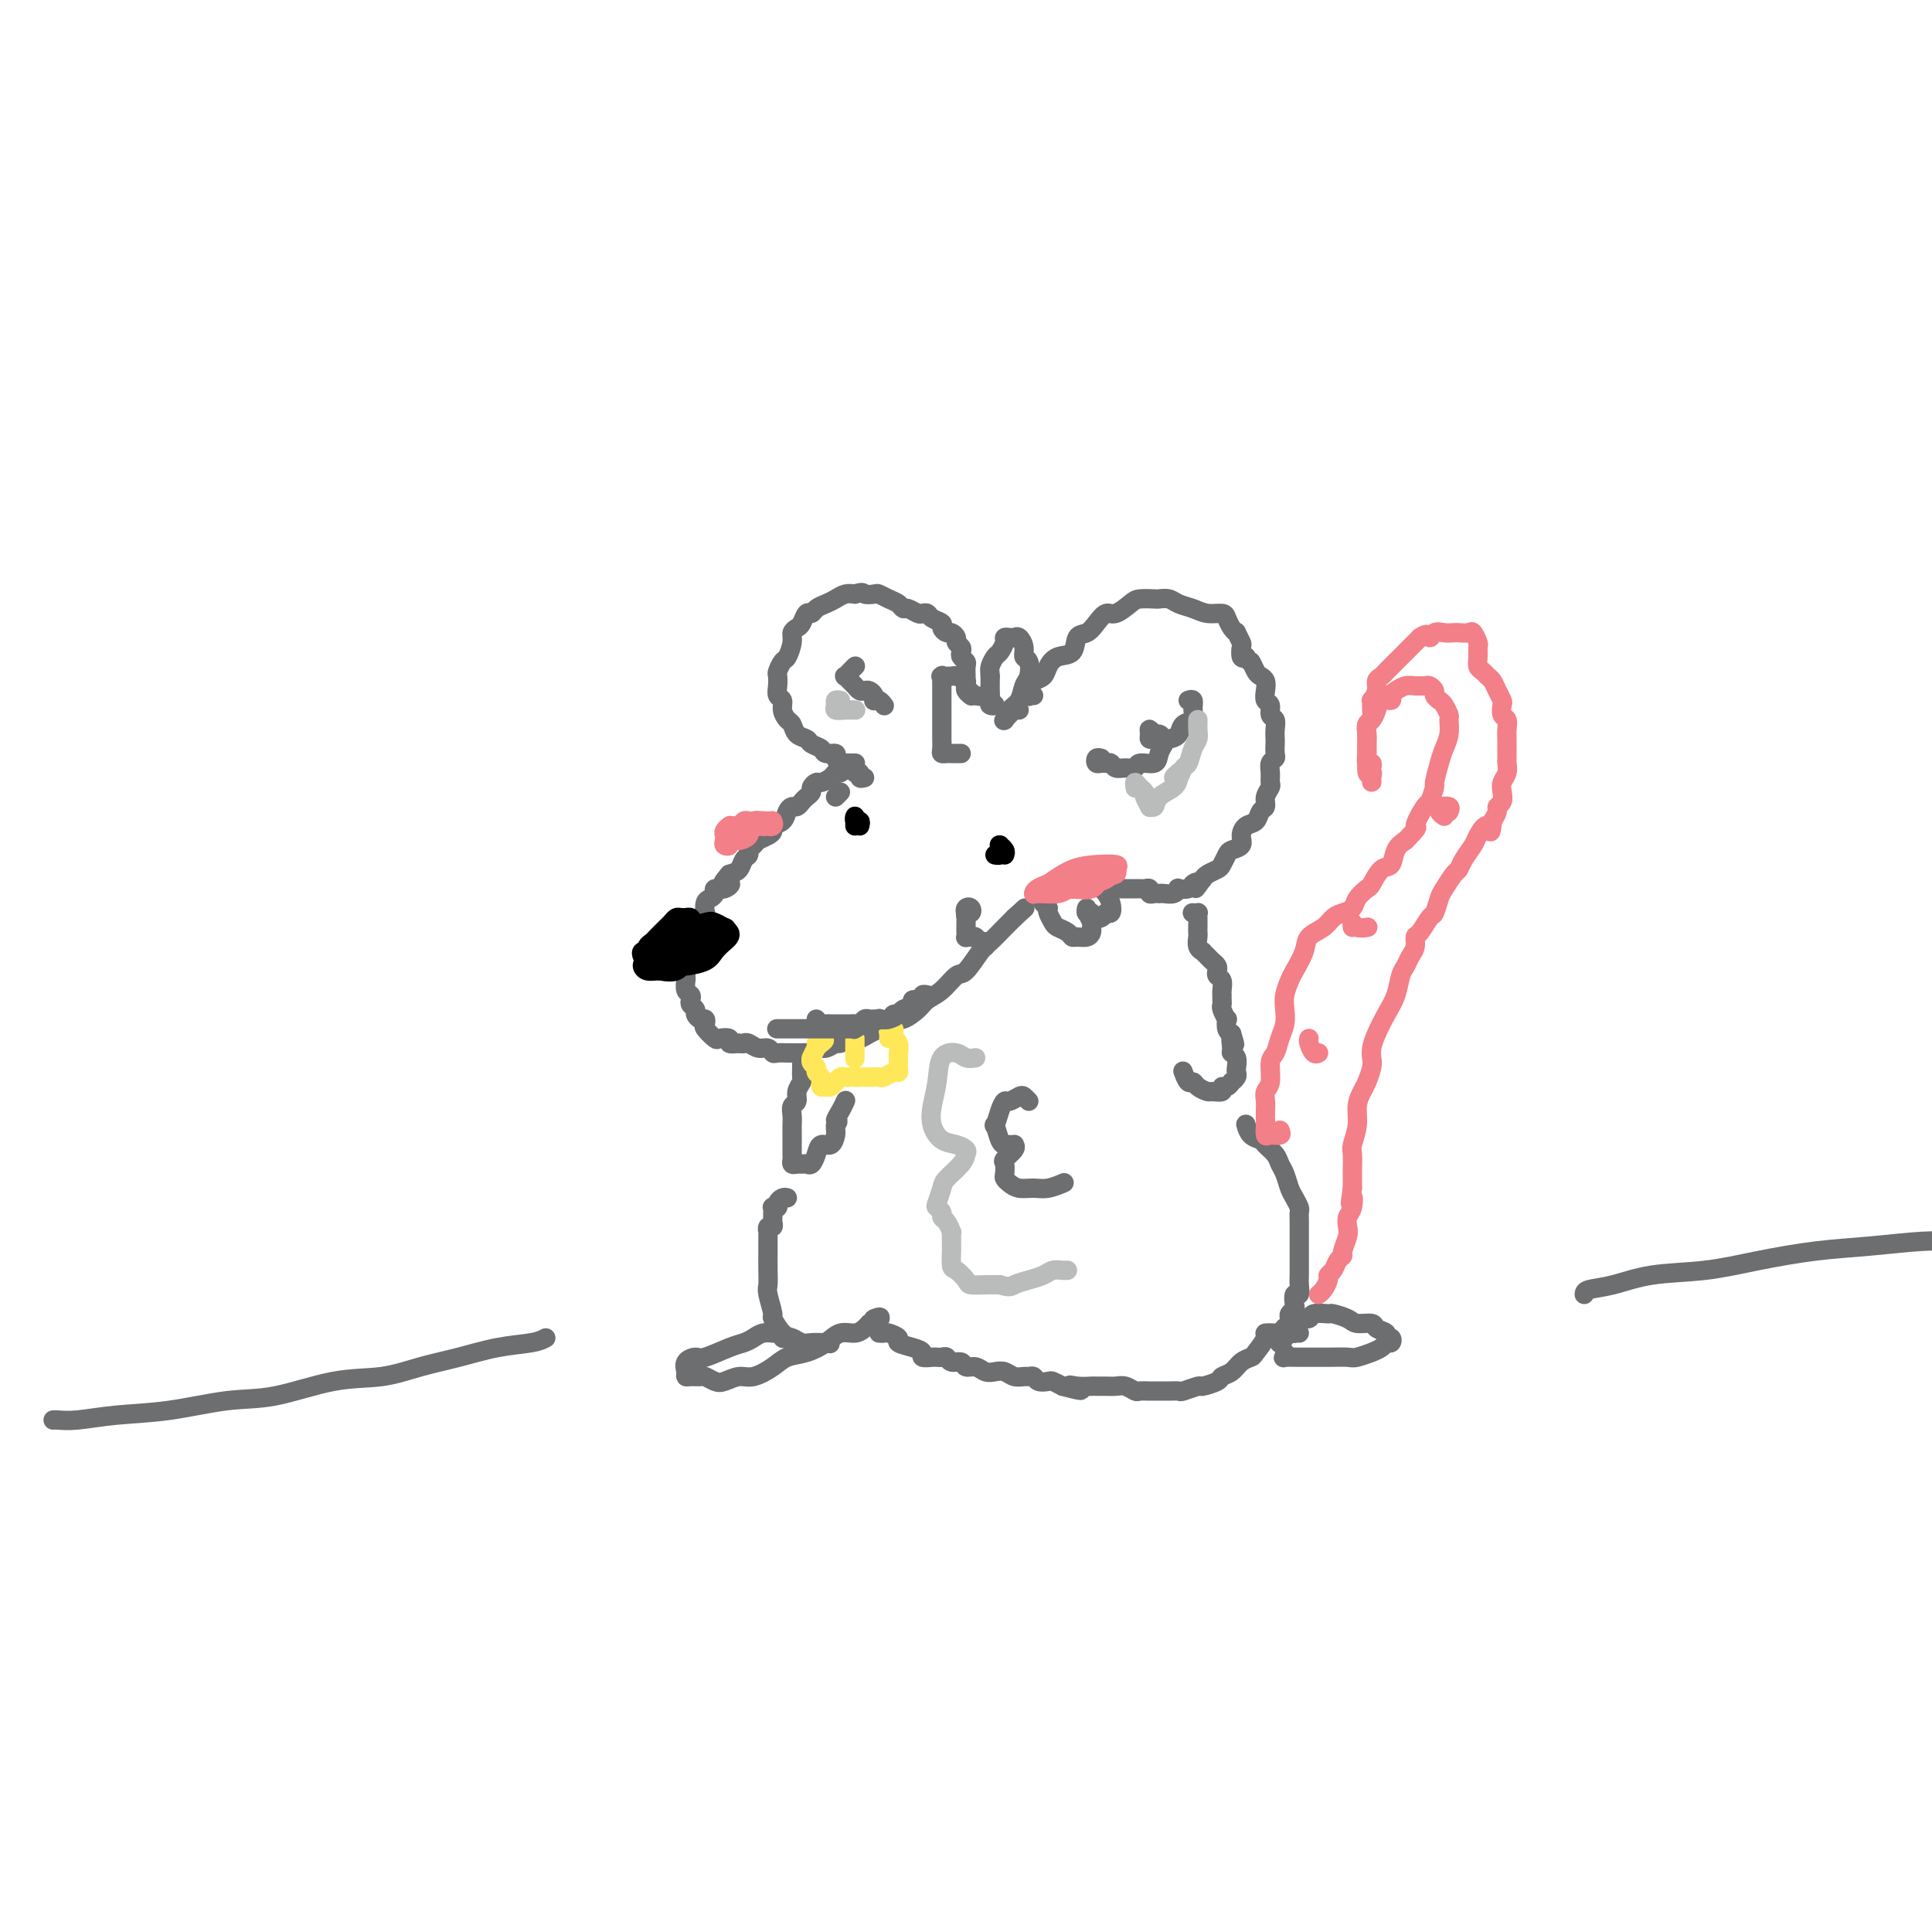 <svg viewBox='0 0 400 400' version='1.1' xmlns='http://www.w3.org/2000/svg' xmlns:xlink='http://www.w3.org/1999/xlink'><g fill='none' stroke='rgb(109,110,112)' stroke-width='4' stroke-linecap='round' stroke-linejoin='round'><path d='M174,164c-0.417,0.417 -0.833,0.833 -1,1c-0.167,0.167 -0.083,0.083 0,0'/><path d='M179,161c-0.455,0.122 -0.909,0.243 -1,0c-0.091,-0.243 0.183,-0.851 0,-1c-0.183,-0.149 -0.822,0.160 -1,0c-0.178,-0.160 0.107,-0.790 0,-1c-0.107,-0.210 -0.605,-0.001 -1,0c-0.395,0.001 -0.687,-0.206 -1,0c-0.313,0.206 -0.647,0.825 -1,1c-0.353,0.175 -0.726,-0.094 -1,0c-0.274,0.094 -0.451,0.550 -1,1c-0.549,0.450 -1.471,0.894 -2,1c-0.529,0.106 -0.667,-0.127 -1,0c-0.333,0.127 -0.863,0.612 -1,1c-0.137,0.388 0.118,0.678 0,1c-0.118,0.322 -0.609,0.677 -1,1c-0.391,0.323 -0.681,0.615 -1,1c-0.319,0.385 -0.668,0.863 -1,1c-0.332,0.137 -0.649,-0.065 -1,0c-0.351,0.065 -0.737,0.399 -1,1c-0.263,0.601 -0.403,1.471 -1,2c-0.597,0.529 -1.651,0.719 -2,1c-0.349,0.281 0.008,0.653 0,1c-0.008,0.347 -0.379,0.671 -1,1c-0.621,0.329 -1.490,0.665 -2,1c-0.510,0.335 -0.661,0.671 -1,1c-0.339,0.329 -0.867,0.652 -1,1c-0.133,0.348 0.129,0.722 0,1c-0.129,0.278 -0.650,0.459 -1,1c-0.350,0.541 -0.529,1.440 -1,2c-0.471,0.560 -1.236,0.780 -2,1'/><path d='M151,181c-2.912,3.328 -0.692,2.149 0,2c0.692,-0.149 -0.144,0.732 -1,1c-0.856,0.268 -1.732,-0.078 -2,0c-0.268,0.078 0.073,0.580 0,1c-0.073,0.420 -0.558,0.760 -1,1c-0.442,0.240 -0.840,0.382 -1,1c-0.160,0.618 -0.081,1.712 0,2c0.081,0.288 0.162,-0.231 0,0c-0.162,0.231 -0.569,1.213 -1,2c-0.431,0.787 -0.886,1.379 -1,2c-0.114,0.621 0.113,1.270 0,2c-0.113,0.730 -0.566,1.543 -1,2c-0.434,0.457 -0.849,0.560 -1,1c-0.151,0.440 -0.037,1.217 0,2c0.037,0.783 -0.004,1.572 0,2c0.004,0.428 0.053,0.496 0,1c-0.053,0.504 -0.206,1.445 0,2c0.206,0.555 0.772,0.726 1,1c0.228,0.274 0.116,0.652 0,1c-0.116,0.348 -0.238,0.667 0,1c0.238,0.333 0.835,0.681 1,1c0.165,0.319 -0.101,0.609 0,1c0.101,0.391 0.570,0.883 1,1c0.430,0.117 0.821,-0.140 1,0c0.179,0.140 0.147,0.678 0,1c-0.147,0.322 -0.409,0.430 0,1c0.409,0.570 1.488,1.603 2,2c0.512,0.397 0.457,0.158 1,0c0.543,-0.158 1.685,-0.235 2,0c0.315,0.235 -0.196,0.781 0,1c0.196,0.219 1.098,0.109 2,0'/><path d='M153,216c0.964,0.172 0.874,0.102 1,0c0.126,-0.102 0.466,-0.238 1,0c0.534,0.238 1.260,0.848 2,1c0.740,0.152 1.493,-0.156 2,0c0.507,0.156 0.770,0.774 1,1c0.230,0.226 0.429,0.060 1,0c0.571,-0.060 1.515,-0.015 2,0c0.485,0.015 0.510,-0.000 1,0c0.490,0.000 1.443,0.015 2,0c0.557,-0.015 0.716,-0.061 1,0c0.284,0.061 0.691,0.228 1,0c0.309,-0.228 0.520,-0.850 1,-1c0.480,-0.150 1.231,0.171 2,0c0.769,-0.171 1.557,-0.833 2,-1c0.443,-0.167 0.542,0.163 1,0c0.458,-0.163 1.273,-0.817 2,-1c0.727,-0.183 1.364,0.104 2,0c0.636,-0.104 1.272,-0.601 2,-1c0.728,-0.399 1.550,-0.701 2,-1c0.450,-0.299 0.528,-0.594 1,-1c0.472,-0.406 1.336,-0.922 2,-1c0.664,-0.078 1.126,0.283 2,0c0.874,-0.283 2.158,-1.211 3,-2c0.842,-0.789 1.241,-1.441 2,-2c0.759,-0.559 1.879,-1.027 3,-2c1.121,-0.973 2.243,-2.453 3,-3c0.757,-0.547 1.147,-0.163 2,-1c0.853,-0.837 2.167,-2.894 3,-4c0.833,-1.106 1.186,-1.259 2,-2c0.814,-0.741 2.090,-2.069 3,-3c0.910,-0.931 1.455,-1.466 2,-2'/><path d='M210,190c3.833,-3.500 1.917,-1.750 0,0'/><path d='M177,158c0.089,-0.002 0.177,-0.003 0,0c-0.177,0.003 -0.620,0.011 -1,0c-0.380,-0.011 -0.697,-0.041 -1,0c-0.303,0.041 -0.591,0.151 -1,0c-0.409,-0.151 -0.940,-0.565 -1,-1c-0.060,-0.435 0.350,-0.890 0,-1c-0.350,-0.110 -1.459,0.126 -2,0c-0.541,-0.126 -0.512,-0.615 -1,-1c-0.488,-0.385 -1.492,-0.666 -2,-1c-0.508,-0.334 -0.518,-0.722 -1,-1c-0.482,-0.278 -1.434,-0.446 -2,-1c-0.566,-0.554 -0.744,-1.496 -1,-2c-0.256,-0.504 -0.591,-0.572 -1,-1c-0.409,-0.428 -0.894,-1.218 -1,-2c-0.106,-0.782 0.167,-1.556 0,-2c-0.167,-0.444 -0.774,-0.557 -1,-1c-0.226,-0.443 -0.072,-1.216 0,-2c0.072,-0.784 0.062,-1.579 0,-2c-0.062,-0.421 -0.175,-0.470 0,-1c0.175,-0.530 0.638,-1.543 1,-2c0.362,-0.457 0.622,-0.359 1,-1c0.378,-0.641 0.875,-2.022 1,-3c0.125,-0.978 -0.121,-1.554 0,-2c0.121,-0.446 0.609,-0.764 1,-1c0.391,-0.236 0.685,-0.392 1,-1c0.315,-0.608 0.651,-1.668 1,-2c0.349,-0.332 0.712,0.065 1,0c0.288,-0.065 0.500,-0.592 1,-1c0.500,-0.408 1.289,-0.697 2,-1c0.711,-0.303 1.345,-0.620 2,-1c0.655,-0.380 1.330,-0.823 2,-1c0.670,-0.177 1.335,-0.089 2,0'/><path d='M177,123c1.888,-0.622 1.609,-0.178 2,0c0.391,0.178 1.453,0.090 2,0c0.547,-0.090 0.579,-0.183 1,0c0.421,0.183 1.230,0.641 2,1c0.770,0.359 1.502,0.618 2,1c0.498,0.382 0.764,0.886 1,1c0.236,0.114 0.443,-0.163 1,0c0.557,0.163 1.463,0.765 2,1c0.537,0.235 0.703,0.104 1,0c0.297,-0.104 0.724,-0.182 1,0c0.276,0.182 0.402,0.622 1,1c0.598,0.378 1.667,0.693 2,1c0.333,0.307 -0.069,0.607 0,1c0.069,0.393 0.611,0.879 1,1c0.389,0.121 0.626,-0.122 1,0c0.374,0.122 0.884,0.610 1,1c0.116,0.390 -0.161,0.682 0,1c0.161,0.318 0.761,0.662 1,1c0.239,0.338 0.117,0.672 0,1c-0.117,0.328 -0.227,0.651 0,1c0.227,0.349 0.793,0.723 1,1c0.207,0.277 0.054,0.455 0,1c-0.054,0.545 -0.011,1.456 0,2c0.011,0.544 -0.011,0.720 0,1c0.011,0.280 0.054,0.663 0,1c-0.054,0.337 -0.207,0.629 0,1c0.207,0.371 0.773,0.820 1,1c0.227,0.180 0.113,0.090 0,0'/><path d='M199,156c-0.762,0.004 -1.525,0.007 -2,0c-0.475,-0.007 -0.663,-0.025 -1,0c-0.337,0.025 -0.822,0.092 -1,0c-0.178,-0.092 -0.048,-0.342 0,-1c0.048,-0.658 0.013,-1.723 0,-2c-0.013,-0.277 -0.003,0.234 0,0c0.003,-0.234 0.001,-1.214 0,-2c-0.001,-0.786 -0.000,-1.379 0,-2c0.000,-0.621 -0.000,-1.270 0,-2c0.000,-0.730 0.001,-1.540 0,-2c-0.001,-0.460 -0.002,-0.568 0,-1c0.002,-0.432 0.008,-1.187 0,-2c-0.008,-0.813 -0.029,-1.683 0,-2c0.029,-0.317 0.107,-0.082 0,0c-0.107,0.082 -0.398,0.010 0,0c0.398,-0.010 1.485,0.044 2,0c0.515,-0.044 0.456,-0.184 1,0c0.544,0.184 1.689,0.693 2,1c0.311,0.307 -0.213,0.411 0,1c0.213,0.589 1.164,1.661 2,2c0.836,0.339 1.559,-0.055 2,0c0.441,0.055 0.602,0.559 1,1c0.398,0.441 1.035,0.819 1,1c-0.035,0.181 -0.741,0.164 -1,0c-0.259,-0.164 -0.069,-0.477 0,-1c0.069,-0.523 0.019,-1.256 0,-2c-0.019,-0.744 -0.005,-1.498 0,-2c0.005,-0.502 0.003,-0.751 0,-1'/><path d='M205,140c-0.049,-1.114 -0.172,-1.398 0,-2c0.172,-0.602 0.637,-1.520 1,-2c0.363,-0.480 0.622,-0.520 1,-1c0.378,-0.480 0.874,-1.398 1,-2c0.126,-0.602 -0.120,-0.888 0,-1c0.120,-0.112 0.606,-0.051 1,0c0.394,0.051 0.698,0.092 1,0c0.302,-0.092 0.604,-0.316 1,0c0.396,0.316 0.888,1.172 1,2c0.112,0.828 -0.154,1.629 0,2c0.154,0.371 0.728,0.311 1,1c0.272,0.689 0.241,2.126 0,3c-0.241,0.874 -0.691,1.186 -1,2c-0.309,0.814 -0.477,2.129 -1,3c-0.523,0.871 -1.402,1.298 -2,2c-0.598,0.702 -0.917,1.680 -1,2c-0.083,0.320 0.069,-0.019 0,0c-0.069,0.019 -0.359,0.397 0,0c0.359,-0.397 1.366,-1.568 2,-2c0.634,-0.432 0.895,-0.123 1,0c0.105,0.123 0.052,0.062 0,0'/><path d='M214,144c-0.427,-0.054 -0.854,-0.108 -1,0c-0.146,0.108 -0.012,0.377 0,0c0.012,-0.377 -0.097,-1.401 0,-2c0.097,-0.599 0.401,-0.774 1,-1c0.599,-0.226 1.494,-0.502 2,-1c0.506,-0.498 0.625,-1.218 1,-2c0.375,-0.782 1.006,-1.627 2,-2c0.994,-0.373 2.349,-0.276 3,-1c0.651,-0.724 0.596,-2.269 1,-3c0.404,-0.731 1.267,-0.647 2,-1c0.733,-0.353 1.336,-1.142 2,-2c0.664,-0.858 1.390,-1.785 2,-2c0.610,-0.215 1.104,0.282 2,0c0.896,-0.282 2.194,-1.344 3,-2c0.806,-0.656 1.121,-0.905 2,-1c0.879,-0.095 2.321,-0.037 3,0c0.679,0.037 0.593,0.052 1,0c0.407,-0.052 1.307,-0.172 2,0c0.693,0.172 1.180,0.637 2,1c0.820,0.363 1.974,0.626 3,1c1.026,0.374 1.925,0.861 3,1c1.075,0.139 2.325,-0.070 3,0c0.675,0.070 0.773,0.418 1,1c0.227,0.582 0.583,1.397 1,2c0.417,0.603 0.896,0.992 1,1c0.104,0.008 -0.165,-0.365 0,0c0.165,0.365 0.766,1.469 1,2c0.234,0.531 0.101,0.489 0,1c-0.101,0.511 -0.172,1.575 0,2c0.172,0.425 0.586,0.213 1,0'/><path d='M258,136c0.951,1.511 0.830,0.789 1,1c0.170,0.211 0.633,1.356 1,2c0.367,0.644 0.638,0.787 1,1c0.362,0.213 0.814,0.495 1,1c0.186,0.505 0.106,1.234 0,2c-0.106,0.766 -0.239,1.570 0,2c0.239,0.430 0.849,0.486 1,1c0.151,0.514 -0.155,1.485 0,2c0.155,0.515 0.773,0.576 1,1c0.227,0.424 0.062,1.213 0,2c-0.062,0.787 -0.020,1.572 0,2c0.020,0.428 0.020,0.499 0,1c-0.020,0.501 -0.058,1.434 0,2c0.058,0.566 0.213,0.767 0,1c-0.213,0.233 -0.793,0.499 -1,1c-0.207,0.501 -0.040,1.237 0,2c0.040,0.763 -0.045,1.551 0,2c0.045,0.449 0.220,0.558 0,1c-0.220,0.442 -0.836,1.217 -1,2c-0.164,0.783 0.124,1.575 0,2c-0.124,0.425 -0.658,0.485 -1,1c-0.342,0.515 -0.491,1.486 -1,2c-0.509,0.514 -1.379,0.570 -2,1c-0.621,0.430 -0.993,1.232 -1,2c-0.007,0.768 0.350,1.501 0,2c-0.350,0.499 -1.407,0.764 -2,1c-0.593,0.236 -0.722,0.445 -1,1c-0.278,0.555 -0.703,1.458 -1,2c-0.297,0.542 -0.465,0.723 -1,1c-0.535,0.277 -1.439,0.651 -2,1c-0.561,0.349 -0.781,0.675 -1,1'/><path d='M249,182c-2.339,3.182 -1.186,1.636 -1,1c0.186,-0.636 -0.593,-0.363 -1,0c-0.407,0.363 -0.441,0.815 -1,1c-0.559,0.185 -1.642,0.102 -2,0c-0.358,-0.102 0.010,-0.223 0,0c-0.010,0.223 -0.398,0.792 -1,1c-0.602,0.208 -1.419,0.057 -2,0c-0.581,-0.057 -0.925,-0.019 -1,0c-0.075,0.019 0.121,0.019 0,0c-0.121,-0.019 -0.557,-0.058 -1,0c-0.443,0.058 -0.893,0.212 -1,0c-0.107,-0.212 0.130,-0.789 0,-1c-0.130,-0.211 -0.626,-0.057 -1,0c-0.374,0.057 -0.625,0.015 -1,0c-0.375,-0.015 -0.874,-0.004 -1,0c-0.126,0.004 0.120,0.001 0,0c-0.120,-0.001 -0.606,-0.001 -1,0c-0.394,0.001 -0.696,0.001 -1,0c-0.304,-0.001 -0.610,-0.004 -1,0c-0.390,0.004 -0.864,0.015 -1,0c-0.136,-0.015 0.066,-0.057 0,0c-0.066,0.057 -0.399,0.211 -1,0c-0.601,-0.211 -1.470,-0.789 -2,-1c-0.530,-0.211 -0.720,-0.057 -1,0c-0.280,0.057 -0.652,0.016 -1,0c-0.348,-0.016 -0.674,-0.008 -1,0'/><path d='M225,183c-3.244,-0.311 -2.356,-0.089 -2,0c0.356,0.089 0.178,0.044 0,0'/><path d='M222,184c0.027,-0.302 0.054,-0.603 0,-1c-0.054,-0.397 -0.188,-0.889 0,-1c0.188,-0.111 0.698,0.159 1,0c0.302,-0.159 0.395,-0.748 1,-1c0.605,-0.252 1.721,-0.167 2,0c0.279,0.167 -0.278,0.417 0,1c0.278,0.583 1.392,1.500 2,2c0.608,0.500 0.711,0.582 1,1c0.289,0.418 0.763,1.171 1,2c0.237,0.829 0.236,1.735 0,2c-0.236,0.265 -0.708,-0.110 -1,0c-0.292,0.110 -0.404,0.704 -1,1c-0.596,0.296 -1.676,0.294 -2,0c-0.324,-0.294 0.108,-0.879 0,-1c-0.108,-0.121 -0.757,0.223 -1,0c-0.243,-0.223 -0.079,-1.013 0,-1c0.079,0.013 0.074,0.829 0,1c-0.074,0.171 -0.218,-0.304 0,0c0.218,0.304 0.798,1.388 1,2c0.202,0.612 0.027,0.753 0,1c-0.027,0.247 0.096,0.599 0,1c-0.096,0.401 -0.411,0.850 -1,1c-0.589,0.150 -1.453,-0.000 -2,0c-0.547,0.000 -0.777,0.151 -1,0c-0.223,-0.151 -0.438,-0.604 -1,-1c-0.562,-0.396 -1.470,-0.735 -2,-1c-0.530,-0.265 -0.681,-0.456 -1,-1c-0.319,-0.544 -0.805,-1.441 -1,-2c-0.195,-0.559 -0.097,-0.779 0,-1'/><path d='M217,188c-1.156,-1.156 -1.044,-1.044 -1,-1c0.044,0.044 0.022,0.022 0,0'/><path d='M228,157c-0.399,-0.114 -0.797,-0.228 -1,0c-0.203,0.228 -0.210,0.797 0,1c0.210,0.203 0.636,0.040 1,0c0.364,-0.040 0.665,0.043 1,0c0.335,-0.043 0.704,-0.212 1,0c0.296,0.212 0.521,0.804 1,1c0.479,0.196 1.213,-0.006 2,0c0.787,0.006 1.626,0.219 2,0c0.374,-0.219 0.283,-0.870 1,-1c0.717,-0.130 2.242,0.262 3,0c0.758,-0.262 0.750,-1.179 1,-2c0.250,-0.821 0.757,-1.545 1,-2c0.243,-0.455 0.223,-0.641 0,-1c-0.223,-0.359 -0.649,-0.891 -1,-1c-0.351,-0.109 -0.627,0.205 -1,0c-0.373,-0.205 -0.844,-0.931 -1,-1c-0.156,-0.069 0.002,0.518 0,1c-0.002,0.482 -0.165,0.859 0,1c0.165,0.141 0.659,0.045 1,0c0.341,-0.045 0.530,-0.039 1,0c0.470,0.039 1.222,0.110 2,0c0.778,-0.110 1.583,-0.401 2,-1c0.417,-0.599 0.448,-1.505 1,-2c0.552,-0.495 1.626,-0.577 2,-1c0.374,-0.423 0.049,-1.185 0,-2c-0.049,-0.815 0.179,-1.681 0,-2c-0.179,-0.319 -0.765,-0.091 -1,0c-0.235,0.091 -0.117,0.046 0,0'/><path d='M177,138c0.085,-0.081 0.169,-0.162 0,0c-0.169,0.162 -0.592,0.568 -1,1c-0.408,0.432 -0.800,0.890 -1,1c-0.200,0.110 -0.208,-0.128 0,0c0.208,0.128 0.633,0.622 1,1c0.367,0.378 0.676,0.640 1,1c0.324,0.360 0.661,0.818 1,1c0.339,0.182 0.678,0.087 1,0c0.322,-0.087 0.625,-0.168 1,0c0.375,0.168 0.822,0.585 1,1c0.178,0.415 0.086,0.830 0,1c-0.086,0.170 -0.167,0.097 0,0c0.167,-0.097 0.584,-0.218 1,0c0.416,0.218 0.833,0.777 1,1c0.167,0.223 0.083,0.112 0,0'/></g>
<g fill='none' stroke='rgb(0,0,0)' stroke-width='4' stroke-linecap='round' stroke-linejoin='round'><path d='M145,193c-0.813,-0.211 -1.625,-0.421 -2,0c-0.375,0.421 -0.311,1.475 -1,2c-0.689,0.525 -2.130,0.523 -3,1c-0.870,0.477 -1.169,1.434 -2,2c-0.831,0.566 -2.193,0.741 -3,1c-0.807,0.259 -1.057,0.603 -1,1c0.057,0.397 0.423,0.846 1,1c0.577,0.154 1.366,0.011 2,0c0.634,-0.011 1.113,0.110 2,0c0.887,-0.110 2.183,-0.450 3,-1c0.817,-0.550 1.155,-1.311 2,-2c0.845,-0.689 2.197,-1.307 3,-2c0.803,-0.693 1.057,-1.462 1,-2c-0.057,-0.538 -0.426,-0.846 -1,-1c-0.574,-0.154 -1.354,-0.154 -2,0c-0.646,0.154 -1.156,0.461 -2,1c-0.844,0.539 -2.020,1.309 -3,2c-0.980,0.691 -1.765,1.304 -2,2c-0.235,0.696 0.079,1.477 0,2c-0.079,0.523 -0.550,0.790 0,1c0.550,0.210 2.122,0.365 3,0c0.878,-0.365 1.062,-1.250 2,-2c0.938,-0.750 2.631,-1.364 4,-2c1.369,-0.636 2.413,-1.292 3,-2c0.587,-0.708 0.717,-1.466 1,-2c0.283,-0.534 0.721,-0.843 0,-1c-0.721,-0.157 -2.600,-0.163 -4,0c-1.400,0.163 -2.320,0.494 -3,1c-0.680,0.506 -1.120,1.187 -2,2c-0.880,0.813 -2.198,1.757 -3,2c-0.802,0.243 -1.086,-0.216 -1,0c0.086,0.216 0.543,1.108 1,2'/><path d='M138,199c-0.384,1.145 1.157,1.008 2,1c0.843,-0.008 0.989,0.111 2,0c1.011,-0.111 2.888,-0.454 4,-1c1.112,-0.546 1.460,-1.296 2,-2c0.540,-0.704 1.270,-1.363 2,-2c0.730,-0.637 1.458,-1.252 1,-2c-0.458,-0.748 -2.102,-1.629 -3,-2c-0.898,-0.371 -1.049,-0.231 -2,0c-0.951,0.231 -2.702,0.552 -4,1c-1.298,0.448 -2.142,1.021 -3,2c-0.858,0.979 -1.730,2.364 -2,3c-0.270,0.636 0.061,0.524 0,1c-0.061,0.476 -0.514,1.539 0,2c0.514,0.461 1.993,0.319 3,0c1.007,-0.319 1.540,-0.817 2,-1c0.460,-0.183 0.846,-0.052 1,0c0.154,0.052 0.077,0.026 0,0'/><path d='M143,192c-0.032,-0.309 -0.064,-0.619 0,-1c0.064,-0.381 0.224,-0.835 0,-1c-0.224,-0.165 -0.834,-0.041 -1,0c-0.166,0.041 0.110,-0.000 0,0c-0.110,0.000 -0.607,0.041 -1,0c-0.393,-0.041 -0.683,-0.166 -1,0c-0.317,0.166 -0.662,0.622 -1,1c-0.338,0.378 -0.669,0.678 -1,1c-0.331,0.322 -0.662,0.665 -1,1c-0.338,0.335 -0.683,0.664 -1,1c-0.317,0.336 -0.608,0.681 -1,1c-0.392,0.319 -0.887,0.611 -1,1c-0.113,0.389 0.156,0.875 0,1c-0.156,0.125 -0.735,-0.110 -1,0c-0.265,0.110 -0.215,0.566 0,1c0.215,0.434 0.596,0.848 1,1c0.404,0.152 0.830,0.044 1,0c0.170,-0.044 0.085,-0.022 0,0'/><path d='M208,177c0.113,-0.308 0.226,-0.616 0,-1c-0.226,-0.384 -0.792,-0.845 -1,-1c-0.208,-0.155 -0.060,-0.003 0,0c0.060,0.003 0.030,-0.143 0,0c-0.030,0.143 -0.060,0.574 0,1c0.060,0.426 0.208,0.845 0,1c-0.208,0.155 -0.774,0.044 -1,0c-0.226,-0.044 -0.113,-0.022 0,0'/><path d='M178,171c0.113,-0.459 0.226,-0.918 0,-1c-0.226,-0.082 -0.793,0.213 -1,0c-0.207,-0.213 -0.056,-0.933 0,-1c0.056,-0.067 0.015,0.521 0,1c-0.015,0.479 -0.004,0.851 0,1c0.004,0.149 0.002,0.074 0,0'/></g>
<g fill='none' stroke='rgb(109,110,112)' stroke-width='4' stroke-linecap='round' stroke-linejoin='round'><path d='M167,219c0.113,-0.007 0.227,-0.014 0,0c-0.227,0.014 -0.793,0.049 -1,0c-0.207,-0.049 -0.054,-0.183 0,0c0.054,0.183 0.011,0.682 0,1c-0.011,0.318 0.012,0.456 0,1c-0.012,0.544 -0.060,1.493 0,2c0.060,0.507 0.226,0.572 0,1c-0.226,0.428 -0.845,1.218 -1,2c-0.155,0.782 0.155,1.556 0,2c-0.155,0.444 -0.774,0.557 -1,1c-0.226,0.443 -0.061,1.217 0,2c0.061,0.783 0.016,1.576 0,2c-0.016,0.424 -0.004,0.481 0,1c0.004,0.519 0.000,1.502 0,2c-0.000,0.498 0.003,0.512 0,1c-0.003,0.488 -0.012,1.451 0,2c0.012,0.549 0.045,0.682 0,1c-0.045,0.318 -0.167,0.819 0,1c0.167,0.181 0.622,0.043 1,0c0.378,-0.043 0.678,0.009 1,0c0.322,-0.009 0.667,-0.077 1,0c0.333,0.077 0.653,0.301 1,0c0.347,-0.301 0.720,-1.127 1,-2c0.280,-0.873 0.467,-1.792 1,-2c0.533,-0.208 1.411,0.295 2,0c0.589,-0.295 0.889,-1.387 1,-2c0.111,-0.613 0.032,-0.747 0,-1c-0.032,-0.253 -0.016,-0.627 0,-1'/><path d='M173,233c1.038,-1.375 0.135,-0.813 0,-1c-0.135,-0.187 0.500,-1.122 1,-2c0.500,-0.878 0.865,-1.698 1,-2c0.135,-0.302 0.038,-0.086 0,0c-0.038,0.086 -0.019,0.043 0,0'/><path d='M247,189c-0.113,-0.004 -0.226,-0.009 0,0c0.226,0.009 0.793,0.030 1,0c0.207,-0.030 0.056,-0.111 0,0c-0.056,0.111 -0.016,0.414 0,1c0.016,0.586 0.008,1.453 0,2c-0.008,0.547 -0.017,0.773 0,1c0.017,0.227 0.060,0.456 0,1c-0.060,0.544 -0.224,1.403 0,2c0.224,0.597 0.834,0.934 1,1c0.166,0.066 -0.113,-0.137 0,0c0.113,0.137 0.618,0.614 1,1c0.382,0.386 0.642,0.680 1,1c0.358,0.320 0.814,0.667 1,1c0.186,0.333 0.102,0.654 0,1c-0.102,0.346 -0.224,0.719 0,1c0.224,0.281 0.792,0.470 1,1c0.208,0.530 0.056,1.399 0,2c-0.056,0.601 -0.016,0.933 0,1c0.016,0.067 0.008,-0.132 0,0c-0.008,0.132 -0.016,0.594 0,1c0.016,0.406 0.056,0.757 0,1c-0.056,0.243 -0.208,0.380 0,1c0.208,0.620 0.778,1.723 1,2c0.222,0.277 0.098,-0.272 0,0c-0.098,0.272 -0.171,1.363 0,2c0.171,0.637 0.585,0.818 1,1'/><path d='M255,214c1.233,3.987 0.316,1.453 0,1c-0.316,-0.453 -0.033,1.174 0,2c0.033,0.826 -0.186,0.851 0,1c0.186,0.149 0.778,0.422 1,1c0.222,0.578 0.074,1.460 0,2c-0.074,0.540 -0.075,0.737 0,1c0.075,0.263 0.226,0.591 0,1c-0.226,0.409 -0.829,0.898 -1,1c-0.171,0.102 0.091,-0.183 0,0c-0.091,0.183 -0.534,0.834 -1,1c-0.466,0.166 -0.955,-0.154 -1,0c-0.045,0.154 0.353,0.783 0,1c-0.353,0.217 -1.456,0.022 -2,0c-0.544,-0.022 -0.528,0.130 -1,0c-0.472,-0.130 -1.433,-0.543 -2,-1c-0.567,-0.457 -0.740,-0.957 -1,-1c-0.260,-0.043 -0.609,0.373 -1,0c-0.391,-0.373 -0.826,-1.535 -1,-2c-0.174,-0.465 -0.087,-0.232 0,0'/><path d='M163,248c-0.301,-0.083 -0.603,-0.167 -1,0c-0.397,0.167 -0.891,0.584 -1,1c-0.109,0.416 0.167,0.833 0,1c-0.167,0.167 -0.777,0.086 -1,0c-0.223,-0.086 -0.059,-0.177 0,0c0.059,0.177 0.012,0.621 0,1c-0.012,0.379 0.011,0.694 0,1c-0.011,0.306 -0.055,0.602 0,1c0.055,0.398 0.211,0.897 0,1c-0.211,0.103 -0.789,-0.190 -1,0c-0.211,0.190 -0.057,0.861 0,1c0.057,0.139 0.015,-0.256 0,0c-0.015,0.256 -0.004,1.161 0,2c0.004,0.839 -0.000,1.612 0,2c0.000,0.388 0.004,0.392 0,1c-0.004,0.608 -0.017,1.820 0,3c0.017,1.180 0.063,2.327 0,3c-0.063,0.673 -0.235,0.873 0,2c0.235,1.127 0.878,3.181 1,4c0.122,0.819 -0.278,0.401 0,1c0.278,0.599 1.232,2.213 2,3c0.768,0.787 1.350,0.747 2,1c0.650,0.253 1.367,0.799 2,1c0.633,0.201 1.181,0.057 2,0c0.819,-0.057 1.910,-0.029 3,0'/><path d='M171,278c1.500,0.333 0.750,0.167 0,0'/><path d='M258,233c-0.057,-0.201 -0.114,-0.402 0,0c0.114,0.402 0.398,1.406 1,2c0.602,0.594 1.523,0.777 2,1c0.477,0.223 0.509,0.486 1,1c0.491,0.514 1.441,1.278 2,2c0.559,0.722 0.728,1.402 1,2c0.272,0.598 0.647,1.115 1,2c0.353,0.885 0.683,2.138 1,3c0.317,0.862 0.621,1.334 1,2c0.379,0.666 0.834,1.525 1,2c0.166,0.475 0.045,0.565 0,1c-0.045,0.435 -0.012,1.215 0,2c0.012,0.785 0.003,1.575 0,2c-0.003,0.425 -0.001,0.485 0,1c0.001,0.515 0.000,1.485 0,2c-0.000,0.515 -0.000,0.574 0,1c0.000,0.426 0.001,1.218 0,2c-0.001,0.782 -0.004,1.553 0,2c0.004,0.447 0.015,0.572 0,1c-0.015,0.428 -0.056,1.161 0,2c0.056,0.839 0.207,1.783 0,2c-0.207,0.217 -0.774,-0.293 -1,0c-0.226,0.293 -0.113,1.388 0,2c0.113,0.612 0.226,0.741 0,1c-0.226,0.259 -0.792,0.647 -1,1c-0.208,0.353 -0.060,0.672 0,1c0.060,0.328 0.030,0.664 0,1'/><path d='M267,274c-0.532,3.891 -0.861,1.617 -1,1c-0.139,-0.617 -0.089,0.422 0,1c0.089,0.578 0.216,0.694 0,1c-0.216,0.306 -0.776,0.802 -1,1c-0.224,0.198 -0.112,0.099 0,0'/><path d='M163,277c-0.444,0.113 -0.888,0.227 -1,0c-0.112,-0.227 0.108,-0.794 0,-1c-0.108,-0.206 -0.543,-0.052 -1,0c-0.457,0.052 -0.937,0.003 -1,0c-0.063,-0.003 0.292,0.039 0,0c-0.292,-0.039 -1.230,-0.161 -2,0c-0.770,0.161 -1.371,0.603 -2,1c-0.629,0.397 -1.286,0.749 -2,1c-0.714,0.251 -1.483,0.399 -3,1c-1.517,0.601 -3.780,1.653 -5,2c-1.220,0.347 -1.397,-0.012 -2,0c-0.603,0.012 -1.633,0.396 -2,1c-0.367,0.604 -0.072,1.429 0,2c0.072,0.571 -0.080,0.889 0,1c0.080,0.111 0.391,0.017 1,0c0.609,-0.017 1.517,0.044 2,0c0.483,-0.044 0.540,-0.192 1,0c0.460,0.192 1.323,0.725 2,1c0.677,0.275 1.166,0.291 2,0c0.834,-0.291 2.011,-0.889 3,-1c0.989,-0.111 1.791,0.266 3,0c1.209,-0.266 2.826,-1.175 4,-2c1.174,-0.825 1.904,-1.565 3,-2c1.096,-0.435 2.560,-0.564 4,-1c1.440,-0.436 2.858,-1.178 4,-2c1.142,-0.822 2.007,-1.726 3,-2c0.993,-0.274 2.113,0.080 3,0c0.887,-0.080 1.539,-0.594 2,-1c0.461,-0.406 0.730,-0.703 1,-1'/><path d='M180,274c3.879,-1.928 1.576,-1.249 1,-1c-0.576,0.249 0.576,0.067 1,0c0.424,-0.067 0.121,-0.019 0,0c-0.121,0.019 -0.061,0.010 0,0'/><path d='M269,276c-0.451,-0.022 -0.902,-0.043 -1,0c-0.098,0.043 0.158,0.151 0,0c-0.158,-0.151 -0.728,-0.561 -1,-1c-0.272,-0.439 -0.244,-0.906 0,-1c0.244,-0.094 0.703,0.185 1,0c0.297,-0.185 0.431,-0.835 1,-1c0.569,-0.165 1.574,0.155 2,0c0.426,-0.155 0.273,-0.784 1,-1c0.727,-0.216 2.335,-0.020 3,0c0.665,0.020 0.386,-0.135 1,0c0.614,0.135 2.120,0.561 3,1c0.880,0.439 1.135,0.892 2,1c0.865,0.108 2.340,-0.130 3,0c0.660,0.130 0.503,0.627 1,1c0.497,0.373 1.646,0.621 2,1c0.354,0.379 -0.089,0.889 0,1c0.089,0.111 0.709,-0.176 1,0c0.291,0.176 0.252,0.817 0,1c-0.252,0.183 -0.719,-0.091 -1,0c-0.281,0.091 -0.377,0.546 -1,1c-0.623,0.454 -1.772,0.906 -2,1c-0.228,0.094 0.465,-0.171 0,0c-0.465,0.171 -2.087,0.778 -3,1c-0.913,0.222 -1.118,0.059 -2,0c-0.882,-0.059 -2.443,-0.015 -4,0c-1.557,0.015 -3.111,0.000 -4,0c-0.889,-0.000 -1.114,0.014 -2,0c-0.886,-0.014 -2.433,-0.055 -3,0c-0.567,0.055 -0.153,0.207 0,0c0.153,-0.207 0.044,-0.773 0,-1c-0.044,-0.227 -0.022,-0.113 0,0'/><path d='M182,276c0.375,0.024 0.751,0.048 1,0c0.249,-0.048 0.372,-0.168 1,0c0.628,0.168 1.760,0.623 2,1c0.240,0.377 -0.412,0.675 0,1c0.412,0.325 1.889,0.675 3,1c1.111,0.325 1.856,0.623 2,1c0.144,0.377 -0.312,0.832 0,1c0.312,0.168 1.392,0.049 2,0c0.608,-0.049 0.744,-0.028 1,0c0.256,0.028 0.631,0.064 1,0c0.369,-0.064 0.732,-0.228 1,0c0.268,0.228 0.442,0.850 1,1c0.558,0.150 1.500,-0.170 2,0c0.500,0.170 0.557,0.829 1,1c0.443,0.171 1.273,-0.147 2,0c0.727,0.147 1.350,0.757 2,1c0.650,0.243 1.326,0.118 2,0c0.674,-0.118 1.347,-0.229 2,0c0.653,0.229 1.287,0.797 2,1c0.713,0.203 1.504,0.040 2,0c0.496,-0.040 0.695,0.041 1,0c0.305,-0.041 0.714,-0.204 1,0c0.286,0.204 0.448,0.776 1,1c0.552,0.224 1.495,0.099 2,0c0.505,-0.099 0.573,-0.171 1,0c0.427,0.171 1.214,0.586 2,1'/><path d='M220,287c6.317,1.702 3.110,0.456 2,0c-1.110,-0.456 -0.123,-0.122 1,0c1.123,0.122 2.384,0.032 3,0c0.616,-0.032 0.589,-0.005 1,0c0.411,0.005 1.261,-0.013 2,0c0.739,0.013 1.367,0.056 2,0c0.633,-0.056 1.272,-0.211 2,0c0.728,0.211 1.546,0.789 2,1c0.454,0.211 0.546,0.056 1,0c0.454,-0.056 1.271,-0.014 2,0c0.729,0.014 1.369,-0.000 2,0c0.631,0.000 1.252,0.015 2,0c0.748,-0.015 1.623,-0.059 2,0c0.377,0.059 0.257,0.223 1,0c0.743,-0.223 2.349,-0.832 3,-1c0.651,-0.168 0.348,0.106 1,0c0.652,-0.106 2.259,-0.592 3,-1c0.741,-0.408 0.617,-0.737 1,-1c0.383,-0.263 1.274,-0.459 2,-1c0.726,-0.541 1.289,-1.427 2,-2c0.711,-0.573 1.571,-0.833 2,-1c0.429,-0.167 0.427,-0.241 1,-1c0.573,-0.759 1.721,-2.203 2,-3c0.279,-0.797 -0.309,-0.945 0,-1c0.309,-0.055 1.517,-0.016 2,0c0.483,0.016 0.242,0.008 0,0'/><path d='M213,228c-0.364,-0.390 -0.727,-0.780 -1,-1c-0.273,-0.220 -0.455,-0.271 -1,0c-0.545,0.271 -1.453,0.865 -2,1c-0.547,0.135 -0.732,-0.188 -1,0c-0.268,0.188 -0.619,0.888 -1,2c-0.381,1.112 -0.793,2.638 -1,3c-0.207,0.362 -0.209,-0.439 0,0c0.209,0.439 0.630,2.117 1,3c0.370,0.883 0.690,0.971 1,1c0.310,0.029 0.612,0.001 1,0c0.388,-0.001 0.864,0.026 1,0c0.136,-0.026 -0.069,-0.105 0,0c0.069,0.105 0.410,0.395 0,1c-0.410,0.605 -1.572,1.524 -2,2c-0.428,0.476 -0.124,0.510 0,1c0.124,0.490 0.067,1.438 0,2c-0.067,0.562 -0.143,0.740 0,1c0.143,0.260 0.505,0.602 1,1c0.495,0.398 1.124,0.853 2,1c0.876,0.147 1.998,-0.012 3,0c1.002,0.012 1.885,0.196 3,0c1.115,-0.196 2.461,-0.770 3,-1c0.539,-0.230 0.269,-0.115 0,0'/></g>
<g fill='none' stroke='rgb(243,127,137)' stroke-width='4' stroke-linecap='round' stroke-linejoin='round'><path d='M265,234c0.196,0.438 0.392,0.875 0,1c-0.392,0.125 -1.373,-0.064 -2,0c-0.627,0.064 -0.900,0.379 -1,0c-0.100,-0.379 -0.028,-1.453 0,-2c0.028,-0.547 0.011,-0.567 0,-1c-0.011,-0.433 -0.018,-1.278 0,-2c0.018,-0.722 0.060,-1.319 0,-2c-0.060,-0.681 -0.224,-1.445 0,-2c0.224,-0.555 0.834,-0.900 1,-2c0.166,-1.100 -0.113,-2.955 0,-4c0.113,-1.045 0.618,-1.280 1,-2c0.382,-0.720 0.642,-1.926 1,-3c0.358,-1.074 0.816,-2.015 1,-3c0.184,-0.985 0.095,-2.014 0,-3c-0.095,-0.986 -0.196,-1.931 0,-3c0.196,-1.069 0.689,-2.264 1,-3c0.311,-0.736 0.439,-1.013 1,-2c0.561,-0.987 1.553,-2.684 2,-4c0.447,-1.316 0.347,-2.250 1,-3c0.653,-0.750 2.058,-1.317 3,-2c0.942,-0.683 1.422,-1.483 2,-2c0.578,-0.517 1.253,-0.752 2,-1c0.747,-0.248 1.565,-0.508 2,-1c0.435,-0.492 0.488,-1.215 1,-2c0.512,-0.785 1.484,-1.631 2,-2c0.516,-0.369 0.575,-0.259 1,-1c0.425,-0.741 1.217,-2.333 2,-3c0.783,-0.667 1.557,-0.410 2,-1c0.443,-0.590 0.555,-2.026 1,-3c0.445,-0.974 1.222,-1.487 2,-2'/><path d='M291,174c3.437,-3.534 2.030,-2.369 2,-3c-0.030,-0.631 1.315,-3.057 2,-4c0.685,-0.943 0.708,-0.401 1,-1c0.292,-0.599 0.853,-2.337 1,-3c0.147,-0.663 -0.118,-0.251 0,-1c0.118,-0.749 0.621,-2.658 1,-4c0.379,-1.342 0.634,-2.118 1,-3c0.366,-0.882 0.841,-1.871 1,-3c0.159,-1.129 0.000,-2.396 0,-3c-0.000,-0.604 0.158,-0.543 0,-1c-0.158,-0.457 -0.634,-1.433 -1,-2c-0.366,-0.567 -0.623,-0.726 -1,-1c-0.377,-0.274 -0.875,-0.662 -1,-1c-0.125,-0.338 0.122,-0.626 0,-1c-0.122,-0.374 -0.613,-0.833 -1,-1c-0.387,-0.167 -0.670,-0.042 -1,0c-0.330,0.042 -0.705,-0.000 -1,0c-0.295,0.000 -0.508,0.043 -1,0c-0.492,-0.043 -1.263,-0.171 -2,0c-0.737,0.171 -1.440,0.640 -2,1c-0.560,0.360 -0.976,0.611 -1,1c-0.024,0.389 0.344,0.915 0,1c-0.344,0.085 -1.398,-0.273 -2,0c-0.602,0.273 -0.750,1.175 -1,2c-0.250,0.825 -0.603,1.572 -1,2c-0.397,0.428 -0.838,0.538 -1,1c-0.162,0.462 -0.043,1.276 0,2c0.043,0.724 0.012,1.359 0,2c-0.012,0.641 -0.003,1.288 0,2c0.003,0.712 0.001,1.489 0,2c-0.001,0.511 -0.000,0.755 0,1'/><path d='M283,159c-0.083,2.042 0.710,1.147 1,1c0.290,-0.147 0.077,0.455 0,1c-0.077,0.545 -0.020,1.031 0,1c0.020,-0.031 0.002,-0.581 0,-1c-0.002,-0.419 0.014,-0.707 0,-1c-0.014,-0.293 -0.056,-0.592 0,-1c0.056,-0.408 0.212,-0.924 0,-1c-0.212,-0.076 -0.790,0.288 -1,0c-0.210,-0.288 -0.053,-1.228 0,-2c0.053,-0.772 -0.000,-1.375 0,-2c0.000,-0.625 0.053,-1.272 0,-2c-0.053,-0.728 -0.211,-1.539 0,-2c0.211,-0.461 0.793,-0.574 1,-1c0.207,-0.426 0.041,-1.164 0,-2c-0.041,-0.836 0.045,-1.768 0,-2c-0.045,-0.232 -0.219,0.236 0,0c0.219,-0.236 0.831,-1.175 1,-2c0.169,-0.825 -0.105,-1.534 0,-2c0.105,-0.466 0.591,-0.687 1,-1c0.409,-0.313 0.743,-0.717 1,-1c0.257,-0.283 0.436,-0.443 1,-1c0.564,-0.557 1.512,-1.510 2,-2c0.488,-0.490 0.516,-0.517 1,-1c0.484,-0.483 1.424,-1.424 2,-2c0.576,-0.576 0.788,-0.788 1,-1'/><path d='M294,132c1.809,-1.332 1.832,-0.161 2,0c0.168,0.161 0.483,-0.688 1,-1c0.517,-0.312 1.238,-0.085 2,0c0.762,0.085 1.567,0.030 2,0c0.433,-0.030 0.494,-0.034 1,0c0.506,0.034 1.456,0.106 2,0c0.544,-0.106 0.681,-0.390 1,0c0.319,0.390 0.821,1.452 1,2c0.179,0.548 0.037,0.581 0,1c-0.037,0.419 0.032,1.225 0,2c-0.032,0.775 -0.163,1.520 0,2c0.163,0.480 0.622,0.696 1,1c0.378,0.304 0.676,0.696 1,1c0.324,0.304 0.674,0.519 1,1c0.326,0.481 0.627,1.227 1,2c0.373,0.773 0.818,1.572 1,2c0.182,0.428 0.101,0.486 0,1c-0.101,0.514 -0.223,1.483 0,2c0.223,0.517 0.792,0.580 1,1c0.208,0.420 0.055,1.197 0,2c-0.055,0.803 -0.014,1.633 0,2c0.014,0.367 0.000,0.272 0,1c-0.000,0.728 0.014,2.278 0,3c-0.014,0.722 -0.055,0.617 0,1c0.055,0.383 0.207,1.255 0,2c-0.207,0.745 -0.773,1.365 -1,2c-0.227,0.635 -0.116,1.286 0,2c0.116,0.714 0.237,1.490 0,2c-0.237,0.510 -0.833,0.753 -1,1c-0.167,0.247 0.095,0.499 0,1c-0.095,0.501 -0.548,1.250 -1,2'/><path d='M309,170c-0.423,3.994 -0.481,1.480 -1,1c-0.519,-0.480 -1.500,1.074 -2,2c-0.500,0.926 -0.519,1.225 -1,2c-0.481,0.775 -1.424,2.026 -2,3c-0.576,0.974 -0.784,1.669 -1,2c-0.216,0.331 -0.438,0.296 -1,1c-0.562,0.704 -1.463,2.147 -2,3c-0.537,0.853 -0.708,1.117 -1,2c-0.292,0.883 -0.704,2.386 -1,3c-0.296,0.614 -0.475,0.338 -1,1c-0.525,0.662 -1.398,2.261 -2,3c-0.602,0.739 -0.935,0.619 -1,1c-0.065,0.381 0.138,1.263 0,2c-0.138,0.737 -0.617,1.330 -1,2c-0.383,0.670 -0.669,1.418 -1,2c-0.331,0.582 -0.705,0.999 -1,2c-0.295,1.001 -0.510,2.586 -1,4c-0.490,1.414 -1.255,2.657 -2,4c-0.745,1.343 -1.471,2.786 -2,4c-0.529,1.214 -0.862,2.197 -1,3c-0.138,0.803 -0.079,1.425 0,2c0.079,0.575 0.180,1.104 0,2c-0.180,0.896 -0.640,2.159 -1,3c-0.360,0.841 -0.618,1.260 -1,2c-0.382,0.740 -0.887,1.802 -1,3c-0.113,1.198 0.166,2.534 0,4c-0.166,1.466 -0.776,3.064 -1,4c-0.224,0.936 -0.060,1.210 0,2c0.060,0.790 0.016,2.097 0,3c-0.016,0.903 -0.005,1.401 0,2c0.005,0.599 0.002,1.300 0,2'/><path d='M280,246c-0.789,5.307 -0.263,2.576 0,2c0.263,-0.576 0.263,1.005 0,2c-0.263,0.995 -0.788,1.405 -1,2c-0.212,0.595 -0.113,1.377 0,2c0.113,0.623 0.238,1.088 0,2c-0.238,0.912 -0.838,2.272 -1,3c-0.162,0.728 0.115,0.824 0,1c-0.115,0.176 -0.622,0.432 -1,1c-0.378,0.568 -0.627,1.448 -1,2c-0.373,0.552 -0.871,0.775 -1,1c-0.129,0.225 0.110,0.452 0,1c-0.110,0.548 -0.568,1.417 -1,2c-0.432,0.583 -0.838,0.881 -1,1c-0.162,0.119 -0.081,0.060 0,0'/><path d='M271,215c-0.083,0.196 -0.167,0.393 0,1c0.167,0.607 0.583,1.625 1,2c0.417,0.375 0.833,0.107 1,0c0.167,-0.107 0.083,-0.054 0,0'/><path d='M280,192c-0.054,-0.536 -0.107,-1.071 0,-1c0.107,0.071 0.375,0.750 1,1c0.625,0.250 1.607,0.071 2,0c0.393,-0.071 0.196,-0.036 0,0'/><path d='M299,169c-0.439,-0.307 -0.878,-0.615 -1,-1c-0.122,-0.385 0.072,-0.849 0,-1c-0.072,-0.151 -0.411,0.011 0,0c0.411,-0.011 1.572,-0.195 2,0c0.428,0.195 0.122,0.770 0,1c-0.122,0.230 -0.061,0.115 0,0'/></g>
<g fill='none' stroke='rgb(186,187,187)' stroke-width='4' stroke-linecap='round' stroke-linejoin='round'><path d='M248,150c0.006,-0.598 0.013,-1.197 0,-1c-0.013,0.197 -0.045,1.189 0,2c0.045,0.811 0.167,1.440 0,2c-0.167,0.560 -0.624,1.051 -1,2c-0.376,0.949 -0.671,2.356 -1,3c-0.329,0.644 -0.691,0.526 -1,1c-0.309,0.474 -0.566,1.541 -1,2c-0.434,0.459 -1.045,0.311 -1,0c0.045,-0.311 0.748,-0.786 1,-1c0.252,-0.214 0.055,-0.169 0,0c-0.055,0.169 0.034,0.461 0,1c-0.034,0.539 -0.190,1.323 -1,2c-0.810,0.677 -2.274,1.246 -3,2c-0.726,0.754 -0.716,1.691 -1,2c-0.284,0.309 -0.864,-0.011 -1,0c-0.136,0.011 0.170,0.352 0,0c-0.170,-0.352 -0.816,-1.397 -1,-2c-0.184,-0.603 0.094,-0.764 0,-1c-0.094,-0.236 -0.561,-0.548 -1,-1c-0.439,-0.452 -0.849,-1.045 -1,-1c-0.151,0.045 -0.043,0.727 0,1c0.043,0.273 0.022,0.136 0,0'/><path d='M174,145c-0.435,-0.083 -0.869,-0.166 -1,0c-0.131,0.166 0.042,0.580 0,1c-0.042,0.420 -0.300,0.844 0,1c0.300,0.156 1.158,0.042 2,0c0.842,-0.042 1.669,-0.012 2,0c0.331,0.012 0.165,0.006 0,0'/><path d='M202,219c-0.704,0.112 -1.407,0.224 -2,0c-0.593,-0.224 -1.074,-0.784 -2,-1c-0.926,-0.216 -2.296,-0.090 -3,1c-0.704,1.090 -0.744,3.142 -1,5c-0.256,1.858 -0.730,3.520 -1,5c-0.270,1.480 -0.335,2.777 0,4c0.335,1.223 1.070,2.371 2,3c0.930,0.629 2.057,0.739 3,1c0.943,0.261 1.704,0.673 2,1c0.296,0.327 0.128,0.567 0,1c-0.128,0.433 -0.218,1.057 -1,2c-0.782,0.943 -2.258,2.203 -3,3c-0.742,0.797 -0.749,1.131 -1,2c-0.251,0.869 -0.744,2.273 -1,3c-0.256,0.727 -0.275,0.777 0,1c0.275,0.223 0.844,0.620 1,1c0.156,0.380 -0.102,0.745 0,1c0.102,0.255 0.563,0.401 1,1c0.437,0.599 0.849,1.650 1,2c0.151,0.350 0.040,-0.000 0,0c-0.040,0.000 -0.009,0.352 0,1c0.009,0.648 -0.005,1.592 0,2c0.005,0.408 0.027,0.281 0,1c-0.027,0.719 -0.103,2.284 0,3c0.103,0.716 0.387,0.584 1,1c0.613,0.416 1.556,1.379 2,2c0.444,0.621 0.389,0.898 1,1c0.611,0.102 1.889,0.029 3,0c1.111,-0.029 2.056,-0.015 3,0'/><path d='M207,266c2.087,0.668 2.303,0.337 3,0c0.697,-0.337 1.875,-0.679 3,-1c1.125,-0.321 2.196,-0.622 3,-1c0.804,-0.378 1.339,-0.833 2,-1c0.661,-0.167 1.447,-0.045 2,0c0.553,0.045 0.872,0.013 1,0c0.128,-0.013 0.064,-0.006 0,0'/></g>
<g fill='none' stroke='rgb(254,232,89)' stroke-width='4' stroke-linecap='round' stroke-linejoin='round'><path d='M169,216c0.285,0.140 0.570,0.280 1,0c0.430,-0.280 1.005,-0.980 1,-1c-0.005,-0.020 -0.591,0.639 -1,1c-0.409,0.361 -0.641,0.425 -1,1c-0.359,0.575 -0.843,1.660 -1,2c-0.157,0.340 0.014,-0.064 0,0c-0.014,0.064 -0.214,0.596 0,1c0.214,0.404 0.842,0.682 1,1c0.158,0.318 -0.155,0.678 0,1c0.155,0.322 0.777,0.608 1,1c0.223,0.392 0.048,0.891 0,1c-0.048,0.109 0.029,-0.171 0,0c-0.029,0.171 -0.166,0.793 0,1c0.166,0.207 0.636,-0.001 1,0c0.364,0.001 0.622,0.210 1,0c0.378,-0.210 0.875,-0.841 1,-1c0.125,-0.159 -0.121,0.153 0,0c0.121,-0.153 0.610,-0.772 1,-1c0.390,-0.228 0.683,-0.065 1,0c0.317,0.065 0.659,0.033 1,0'/><path d='M176,223c1.123,-0.309 0.931,-0.083 1,0c0.069,0.083 0.399,0.023 1,0c0.601,-0.023 1.474,-0.010 2,0c0.526,0.010 0.705,0.018 1,0c0.295,-0.018 0.706,-0.060 1,0c0.294,0.060 0.471,0.224 1,0c0.529,-0.224 1.410,-0.834 2,-1c0.590,-0.166 0.890,0.114 1,0c0.110,-0.114 0.029,-0.621 0,-1c-0.029,-0.379 -0.007,-0.630 0,-1c0.007,-0.370 -0.002,-0.860 0,-1c0.002,-0.140 0.015,0.068 0,0c-0.015,-0.068 -0.057,-0.413 0,-1c0.057,-0.587 0.212,-1.415 0,-2c-0.212,-0.585 -0.793,-0.928 -1,-1c-0.207,-0.072 -0.041,0.127 0,0c0.041,-0.127 -0.041,-0.580 0,-1c0.041,-0.420 0.207,-0.806 0,-1c-0.207,-0.194 -0.788,-0.196 -1,0c-0.212,0.196 -0.057,0.591 0,1c0.057,0.409 0.016,0.831 0,1c-0.016,0.169 -0.008,0.084 0,0'/><path d='M177,215c0.000,0.370 0.000,0.740 0,1c0.000,0.260 0.000,0.410 0,1c0.000,0.590 0.000,1.620 0,2c0.000,0.380 0.000,0.108 0,0c-0.000,-0.108 0.000,-0.054 0,0'/></g>
<g fill='none' stroke='rgb(109,110,112)' stroke-width='4' stroke-linecap='round' stroke-linejoin='round'><path d='M169,211c0.333,0.423 0.665,0.845 1,1c0.335,0.155 0.671,0.042 1,0c0.329,-0.042 0.651,-0.011 1,0c0.349,0.011 0.723,0.004 1,0c0.277,-0.004 0.455,-0.005 1,0c0.545,0.005 1.455,0.015 2,0c0.545,-0.015 0.723,-0.057 1,0c0.277,0.057 0.653,0.211 1,0c0.347,-0.211 0.666,-0.789 1,-1c0.334,-0.211 0.685,-0.055 1,0c0.315,0.055 0.595,0.011 1,0c0.405,-0.011 0.935,0.012 1,0c0.065,-0.012 -0.335,-0.059 0,0c0.335,0.059 1.404,0.223 2,0c0.596,-0.223 0.718,-0.834 1,-1c0.282,-0.166 0.724,0.114 1,0c0.276,-0.114 0.384,-0.623 1,-1c0.616,-0.377 1.738,-0.623 2,-1c0.262,-0.377 -0.336,-0.886 0,-1c0.336,-0.114 1.607,0.165 2,0c0.393,-0.165 -0.090,-0.776 0,-1c0.090,-0.224 0.755,-0.060 1,0c0.245,0.060 0.070,0.017 0,0c-0.070,-0.017 -0.035,-0.009 0,0'/><path d='M190,207c0.201,0.303 0.402,0.607 0,1c-0.402,0.393 -1.408,0.876 -2,1c-0.592,0.124 -0.770,-0.111 -1,0c-0.230,0.111 -0.514,0.570 -1,1c-0.486,0.430 -1.176,0.832 -2,1c-0.824,0.168 -1.784,0.101 -2,0c-0.216,-0.101 0.311,-0.237 0,0c-0.311,0.237 -1.458,0.848 -2,1c-0.542,0.152 -0.477,-0.155 -1,0c-0.523,0.155 -1.633,0.774 -2,1c-0.367,0.226 0.008,0.061 0,0c-0.008,-0.061 -0.399,-0.016 -1,0c-0.601,0.016 -1.412,0.004 -2,0c-0.588,-0.004 -0.955,-0.001 -1,0c-0.045,0.001 0.231,0.000 0,0c-0.231,-0.000 -0.967,-0.000 -2,0c-1.033,0.000 -2.361,0.000 -3,0c-0.639,-0.000 -0.588,-0.000 -1,0c-0.412,0.000 -1.286,0.000 -2,0c-0.714,-0.000 -1.269,-0.000 -2,0c-0.731,0.000 -1.637,0.000 -2,0c-0.363,-0.000 -0.181,-0.000 0,0'/><path d='M201,189c-0.394,0.105 -0.789,0.209 -1,0c-0.211,-0.209 -0.239,-0.732 0,-1c0.239,-0.268 0.743,-0.280 1,0c0.257,0.280 0.265,0.853 0,1c-0.265,0.147 -0.803,-0.134 -1,0c-0.197,0.134 -0.053,0.681 0,1c0.053,0.319 0.013,0.411 0,1c-0.013,0.589 -0.001,1.675 0,2c0.001,0.325 -0.011,-0.110 0,0c0.011,0.110 0.044,0.766 0,1c-0.044,0.234 -0.166,0.048 0,0c0.166,-0.048 0.619,0.043 1,0c0.381,-0.043 0.691,-0.222 1,0c0.309,0.222 0.619,0.843 1,1c0.381,0.157 0.833,-0.150 1,0c0.167,0.150 0.048,0.757 0,1c-0.048,0.243 -0.024,0.121 0,0'/><path d='M113,277c-0.666,0.358 -1.332,0.716 -3,1c-1.668,0.284 -4.337,0.494 -7,1c-2.663,0.506 -5.318,1.309 -8,2c-2.682,0.691 -5.390,1.269 -8,2c-2.610,0.731 -5.120,1.614 -8,2c-2.880,0.386 -6.129,0.274 -10,1c-3.871,0.726 -8.362,2.289 -12,3c-3.638,0.711 -6.421,0.569 -10,1c-3.579,0.431 -7.954,1.436 -12,2c-4.046,0.564 -7.764,0.687 -11,1c-3.236,0.313 -5.991,0.816 -8,1c-2.009,0.184 -3.272,0.050 -4,0c-0.728,-0.050 -0.922,-0.014 -1,0c-0.078,0.014 -0.039,0.007 0,0'/><path d='M328,268c0.028,-0.365 0.056,-0.731 1,-1c0.944,-0.269 2.804,-0.443 5,-1c2.196,-0.557 4.728,-1.497 8,-2c3.272,-0.503 7.283,-0.569 11,-1c3.717,-0.431 7.140,-1.226 11,-2c3.860,-0.774 8.156,-1.528 12,-2c3.844,-0.472 7.237,-0.663 11,-1c3.763,-0.337 7.898,-0.822 11,-1c3.102,-0.178 5.172,-0.051 6,0c0.828,0.051 0.414,0.025 0,0'/></g>
<g fill='none' stroke='rgb(243,127,137)' stroke-width='4' stroke-linecap='round' stroke-linejoin='round'><path d='M225,184c-0.054,-0.340 -0.107,-0.680 0,-1c0.107,-0.320 0.376,-0.618 0,-1c-0.376,-0.382 -1.396,-0.846 -2,-1c-0.604,-0.154 -0.790,0.001 -1,0c-0.210,-0.001 -0.442,-0.158 -1,0c-0.558,0.158 -1.442,0.630 -2,1c-0.558,0.370 -0.791,0.637 -1,1c-0.209,0.363 -0.395,0.823 0,1c0.395,0.177 1.371,0.073 2,0c0.629,-0.073 0.910,-0.114 2,0c1.090,0.114 2.989,0.385 4,0c1.011,-0.385 1.134,-1.424 2,-2c0.866,-0.576 2.474,-0.687 3,-1c0.526,-0.313 -0.032,-0.827 0,-1c0.032,-0.173 0.653,-0.005 0,0c-0.653,0.005 -2.581,-0.153 -4,0c-1.419,0.153 -2.329,0.615 -3,1c-0.671,0.385 -1.103,0.691 -2,1c-0.897,0.309 -2.260,0.619 -3,1c-0.740,0.381 -0.859,0.831 -1,1c-0.141,0.169 -0.305,0.057 0,0c0.305,-0.057 1.080,-0.060 2,0c0.920,0.060 1.987,0.184 3,0c1.013,-0.184 1.973,-0.677 3,-1c1.027,-0.323 2.120,-0.477 3,-1c0.880,-0.523 1.545,-1.414 2,-2c0.455,-0.586 0.699,-0.869 0,-1c-0.699,-0.131 -2.342,-0.112 -4,0c-1.658,0.112 -3.331,0.318 -5,1c-1.669,0.682 -3.335,1.841 -5,3'/><path d='M217,183c-2.850,0.921 -2.974,1.725 -3,2c-0.026,0.275 0.044,0.022 1,0c0.956,-0.022 2.796,0.186 4,0c1.204,-0.186 1.773,-0.768 2,-1c0.227,-0.232 0.114,-0.116 0,0'/><path d='M158,171c0.089,0.113 0.179,0.225 0,0c-0.179,-0.225 -0.625,-0.789 -1,-1c-0.375,-0.211 -0.678,-0.071 -1,0c-0.322,0.071 -0.664,0.071 -1,0c-0.336,-0.071 -0.665,-0.215 -1,0c-0.335,0.215 -0.677,0.789 -1,1c-0.323,0.211 -0.626,0.060 -1,0c-0.374,-0.060 -0.818,-0.027 -1,0c-0.182,0.027 -0.101,0.049 0,0c0.101,-0.049 0.222,-0.167 0,0c-0.222,0.167 -0.787,0.620 -1,1c-0.213,0.380 -0.072,0.686 0,1c0.072,0.314 0.077,0.635 0,1c-0.077,0.365 -0.237,0.774 0,1c0.237,0.226 0.871,0.268 1,0c0.129,-0.268 -0.246,-0.846 0,-1c0.246,-0.154 1.113,0.116 2,0c0.887,-0.116 1.794,-0.619 2,-1c0.206,-0.381 -0.291,-0.641 0,-1c0.291,-0.359 1.369,-0.817 2,-1c0.631,-0.183 0.816,-0.092 1,0'/><path d='M158,171c1.404,-0.326 0.916,-0.141 1,0c0.084,0.141 0.742,0.238 1,0c0.258,-0.238 0.115,-0.811 0,-1c-0.115,-0.189 -0.202,0.006 -1,0c-0.798,-0.006 -2.308,-0.213 -3,0c-0.692,0.213 -0.565,0.845 -1,1c-0.435,0.155 -1.431,-0.168 -2,0c-0.569,0.168 -0.711,0.827 -1,1c-0.289,0.173 -0.725,-0.139 -1,0c-0.275,0.139 -0.389,0.731 0,1c0.389,0.269 1.279,0.217 2,0c0.721,-0.217 1.271,-0.597 2,-1c0.729,-0.403 1.637,-0.829 2,-1c0.363,-0.171 0.182,-0.085 0,0'/></g>
</svg>